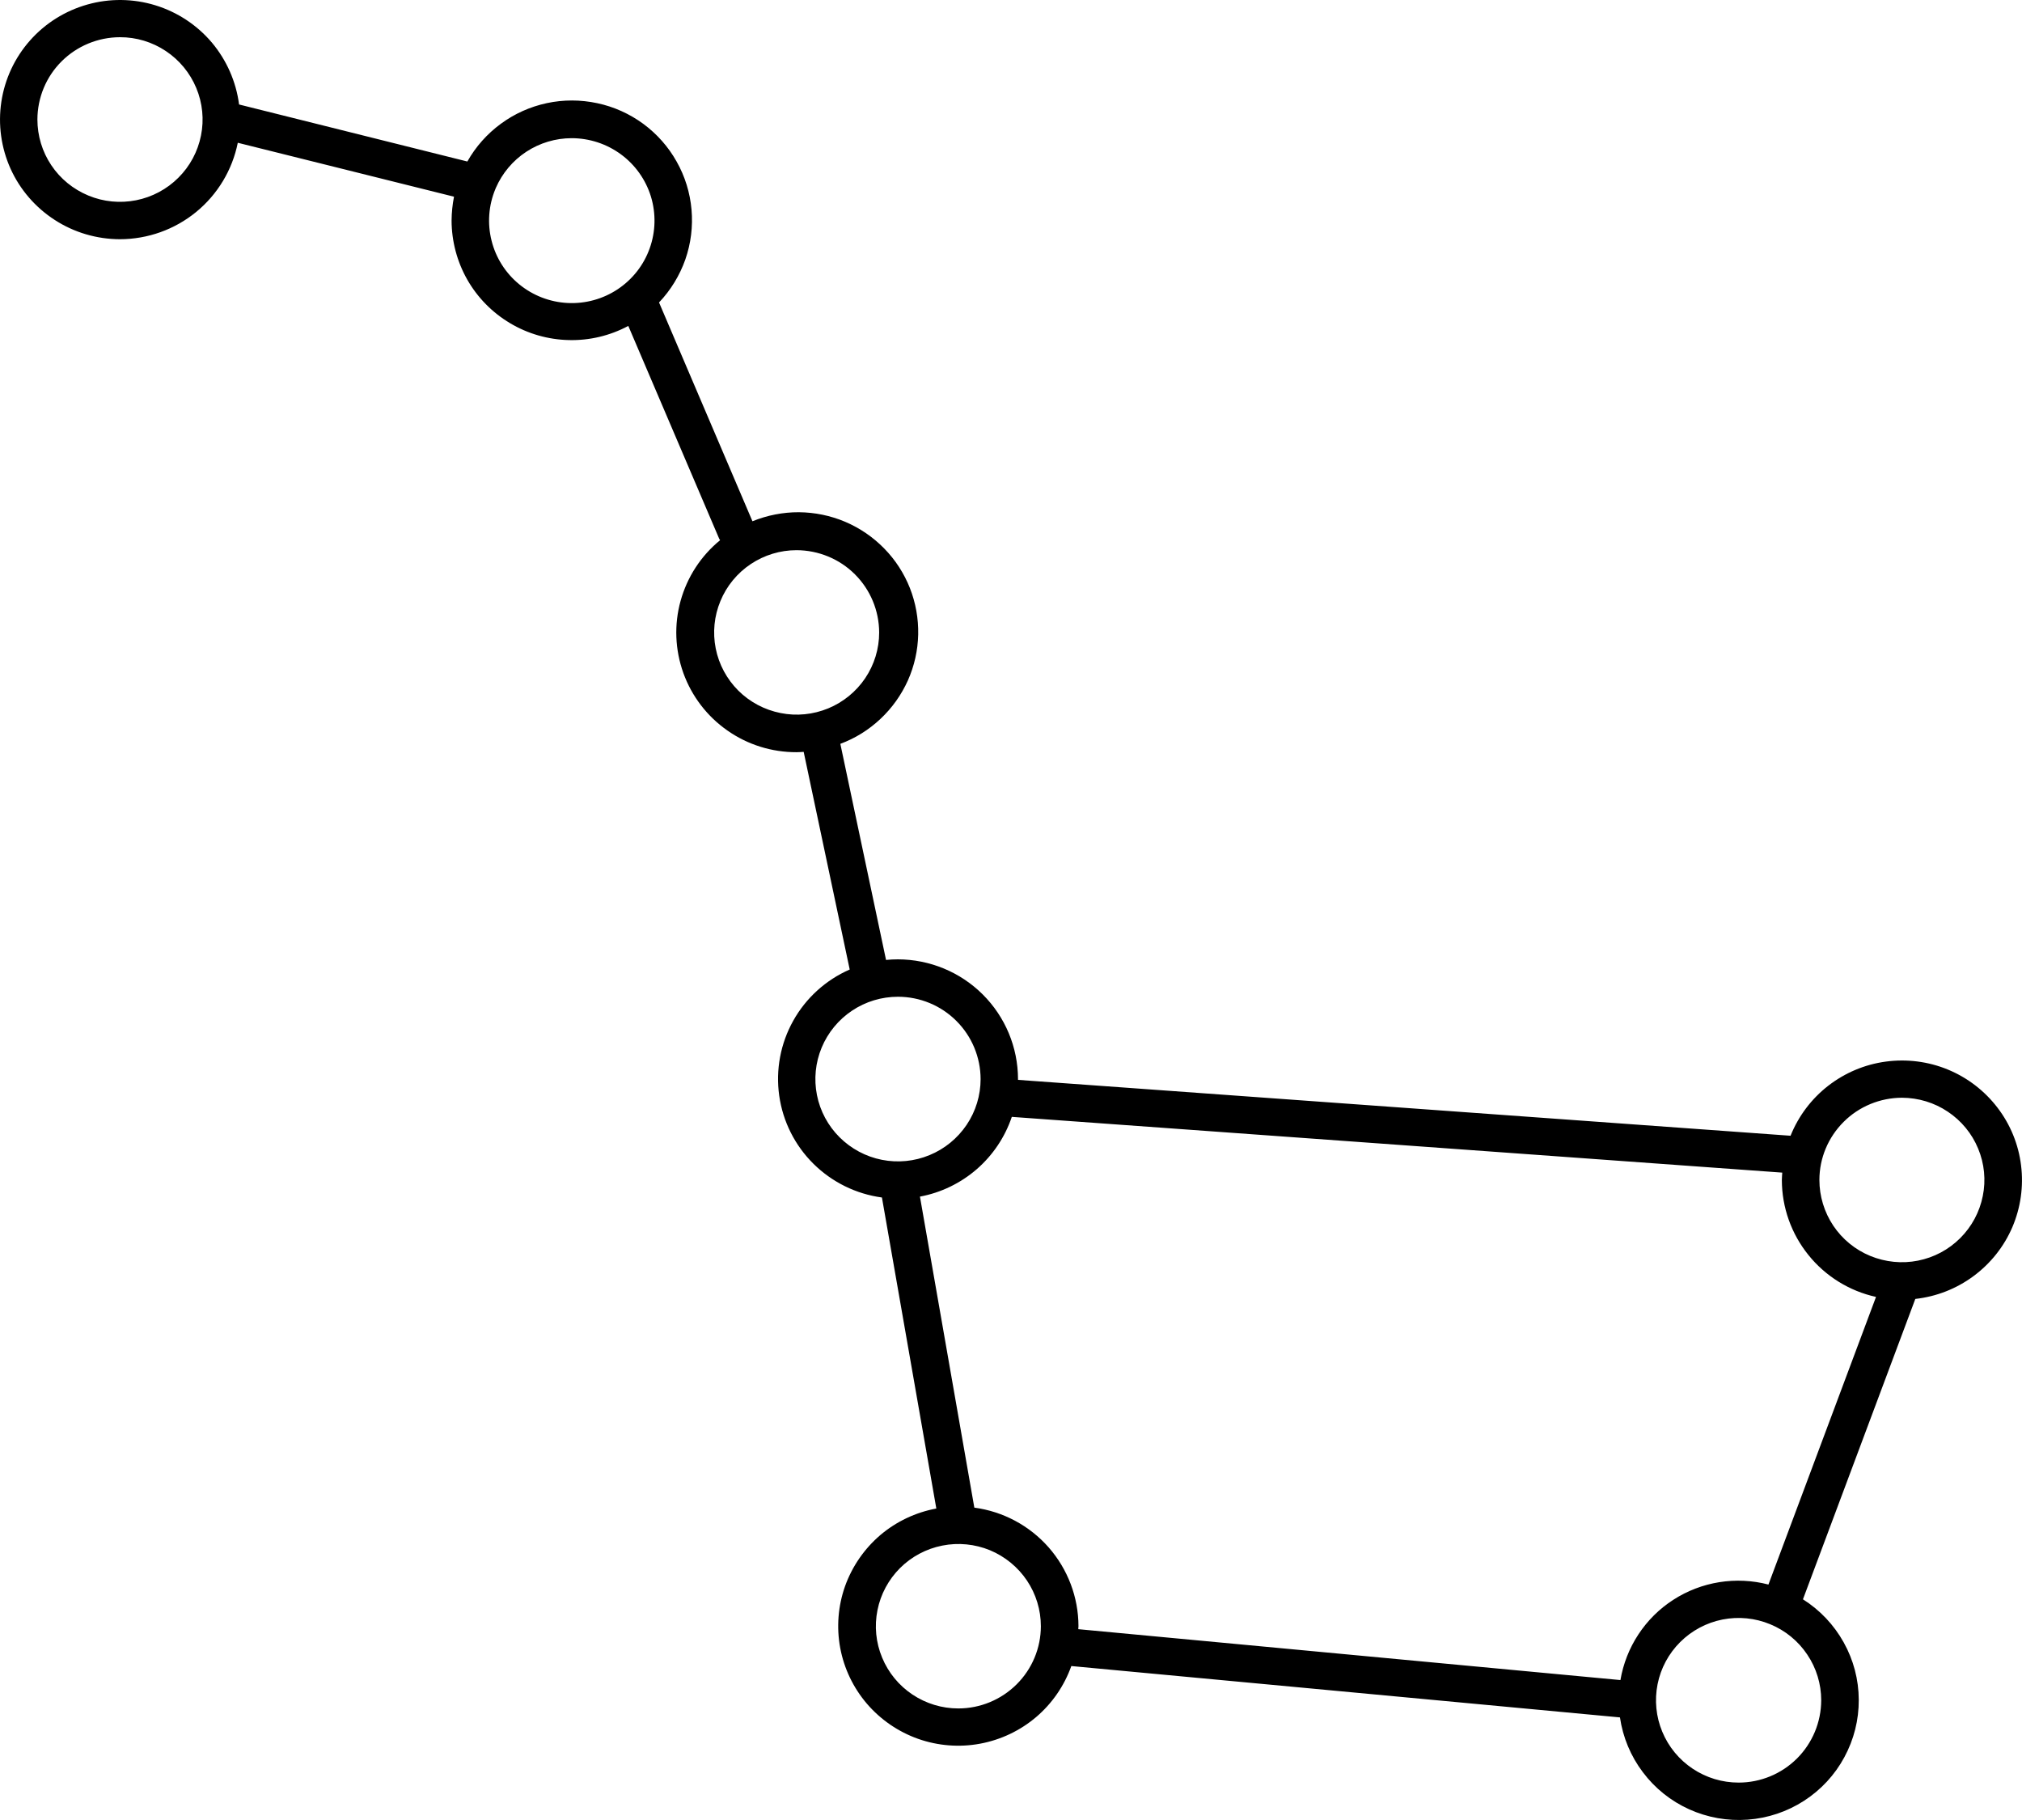 <?xml version="1.0" encoding="UTF-8"?> <svg xmlns="http://www.w3.org/2000/svg" width="30" height="27" viewBox="0 0 30 27" fill="none"> <path d="M1.779 3.549C2.192 3.548 2.591 3.406 2.91 3.145C3.229 2.884 3.447 2.521 3.528 2.118L6.736 2.918C6.713 3.035 6.701 3.154 6.7 3.273C6.701 3.579 6.781 3.881 6.932 4.147C7.084 4.414 7.303 4.637 7.567 4.794C7.831 4.952 8.132 5.038 8.439 5.045C8.747 5.053 9.051 4.98 9.322 4.835L10.67 7.991C10.675 7.999 10.679 8.007 10.684 8.014C10.4 8.246 10.196 8.56 10.098 8.913C10 9.266 10.015 9.64 10.139 9.985C10.263 10.329 10.491 10.627 10.792 10.837C11.092 11.048 11.451 11.16 11.818 11.159C11.854 11.159 11.889 11.156 11.924 11.154L12.607 14.383C12.252 14.538 11.957 14.806 11.769 15.143C11.58 15.481 11.507 15.871 11.561 16.254C11.615 16.637 11.793 16.992 12.069 17.265C12.344 17.537 12.7 17.713 13.085 17.765L13.892 22.379C13.585 22.436 13.298 22.572 13.06 22.774C12.823 22.977 12.643 23.238 12.538 23.531C12.434 23.825 12.409 24.14 12.466 24.447C12.523 24.753 12.66 25.039 12.863 25.276C13.066 25.512 13.328 25.692 13.622 25.796C13.917 25.9 14.234 25.925 14.541 25.868C14.848 25.811 15.135 25.675 15.373 25.473C15.61 25.271 15.79 25.01 15.895 24.716L24.035 25.478C24.078 25.773 24.194 26.052 24.374 26.29C24.553 26.529 24.789 26.718 25.061 26.841C25.333 26.964 25.632 27.017 25.93 26.995C26.228 26.973 26.515 26.877 26.766 26.715C27.017 26.553 27.223 26.331 27.364 26.069C27.506 25.807 27.58 25.514 27.578 25.216C27.577 24.918 27.5 24.626 27.355 24.366C27.21 24.105 27.002 23.885 26.75 23.726L28.417 19.27C28.73 19.235 29.028 19.119 29.281 18.931C29.534 18.744 29.733 18.494 29.857 18.205C29.98 17.916 30.025 17.6 29.986 17.288C29.948 16.977 29.827 16.681 29.636 16.432C29.445 16.182 29.191 15.987 28.9 15.867C28.609 15.747 28.291 15.707 27.979 15.749C27.666 15.791 27.371 15.916 27.123 16.109C26.875 16.302 26.683 16.558 26.566 16.849L15.104 16.02C15.104 16.016 15.104 16.012 15.104 16.008C15.103 15.537 14.915 15.086 14.581 14.753C14.247 14.42 13.794 14.233 13.322 14.232C13.262 14.232 13.204 14.235 13.146 14.241L12.468 11.035C12.689 10.953 12.891 10.827 13.063 10.665C13.235 10.504 13.373 10.31 13.47 10.095C13.566 9.88 13.618 9.648 13.623 9.413C13.628 9.177 13.586 8.943 13.5 8.724C13.413 8.505 13.284 8.305 13.119 8.137C12.954 7.968 12.758 7.834 12.54 7.741C12.323 7.649 12.089 7.601 11.853 7.599C11.617 7.598 11.383 7.644 11.164 7.733L9.778 4.487C9.952 4.304 10.084 4.087 10.168 3.85C10.251 3.612 10.282 3.36 10.26 3.11C10.238 2.859 10.163 2.616 10.039 2.397C9.916 2.177 9.747 1.987 9.544 1.837C9.341 1.688 9.108 1.583 8.862 1.531C8.615 1.478 8.36 1.477 8.113 1.53C7.866 1.583 7.633 1.687 7.43 1.837C7.227 1.986 7.058 2.176 6.934 2.396L3.547 1.55C3.503 1.211 3.363 0.893 3.143 0.631C2.922 0.37 2.63 0.178 2.303 0.078C1.976 -0.022 1.626 -0.026 1.297 0.067C0.967 0.16 0.671 0.345 0.445 0.601C0.218 0.857 0.071 1.173 0.02 1.51C-0.031 1.848 0.017 2.193 0.157 2.504C0.298 2.815 0.526 3.079 0.814 3.264C1.101 3.45 1.437 3.548 1.779 3.549ZM14.217 25.345C13.975 25.345 13.739 25.273 13.538 25.139C13.337 25.005 13.18 24.814 13.088 24.591C12.995 24.368 12.971 24.123 13.019 23.886C13.066 23.65 13.183 23.433 13.354 23.262C13.525 23.092 13.743 22.976 13.981 22.929C14.218 22.882 14.464 22.906 14.688 22.998C14.911 23.091 15.102 23.247 15.237 23.448C15.371 23.648 15.443 23.884 15.443 24.125C15.443 24.449 15.313 24.759 15.084 24.987C14.854 25.216 14.543 25.345 14.219 25.345H14.217ZM25.795 26.445C25.553 26.445 25.316 26.374 25.114 26.239C24.913 26.105 24.756 25.915 24.663 25.691C24.57 25.468 24.546 25.223 24.593 24.986C24.64 24.749 24.757 24.531 24.929 24.36C25.1 24.19 25.318 24.073 25.556 24.026C25.794 23.979 26.04 24.003 26.264 24.096C26.488 24.188 26.68 24.345 26.814 24.546C26.949 24.746 27.021 24.983 27.021 25.224C27.02 25.548 26.891 25.858 26.662 26.087C26.432 26.316 26.121 26.445 25.796 26.445H25.795ZM28.219 16.285C28.461 16.286 28.698 16.357 28.899 16.492C29.1 16.626 29.257 16.816 29.349 17.039C29.442 17.262 29.466 17.508 29.418 17.744C29.371 17.98 29.254 18.198 29.083 18.368C28.912 18.539 28.694 18.655 28.456 18.702C28.219 18.749 27.973 18.724 27.749 18.632C27.525 18.54 27.334 18.383 27.2 18.183C27.066 17.982 26.994 17.746 26.994 17.505C26.994 17.182 27.124 16.872 27.354 16.643C27.583 16.414 27.895 16.286 28.219 16.285ZM26.443 17.396C26.441 17.433 26.437 17.469 26.437 17.507C26.438 17.912 26.577 18.303 26.831 18.618C27.084 18.933 27.439 19.153 27.834 19.24L26.238 23.507C26 23.445 25.751 23.433 25.508 23.472C25.265 23.511 25.033 23.6 24.827 23.733C24.62 23.866 24.444 24.041 24.309 24.246C24.174 24.451 24.083 24.682 24.042 24.924L15.998 24.169C15.998 24.154 16.001 24.14 16.001 24.124C16 23.695 15.843 23.28 15.559 22.956C15.275 22.633 14.883 22.423 14.456 22.366L13.649 17.752C13.961 17.694 14.252 17.553 14.492 17.345C14.731 17.137 14.911 16.869 15.012 16.569L26.443 17.396ZM14.549 16.008C14.549 16.25 14.477 16.486 14.342 16.687C14.207 16.887 14.016 17.044 13.792 17.136C13.568 17.229 13.322 17.253 13.084 17.206C12.846 17.159 12.628 17.042 12.457 16.872C12.285 16.701 12.168 16.483 12.121 16.246C12.074 16.009 12.098 15.764 12.191 15.541C12.284 15.318 12.441 15.127 12.642 14.993C12.844 14.858 13.081 14.787 13.323 14.787C13.648 14.787 13.96 14.916 14.189 15.145C14.419 15.374 14.548 15.684 14.549 16.008ZM13.044 9.383C13.044 9.625 12.972 9.86 12.837 10.061C12.702 10.261 12.511 10.417 12.288 10.509C12.064 10.601 11.818 10.626 11.581 10.578C11.343 10.531 11.125 10.415 10.954 10.245C10.783 10.074 10.666 9.857 10.619 9.62C10.572 9.384 10.596 9.139 10.689 8.916C10.781 8.693 10.938 8.502 11.139 8.368C11.34 8.234 11.576 8.162 11.818 8.162C12.143 8.163 12.455 8.291 12.684 8.52C12.914 8.749 13.043 9.06 13.044 9.383ZM8.481 2.05C8.745 2.05 9.001 2.134 9.213 2.29C9.425 2.446 9.581 2.666 9.658 2.917C9.734 3.168 9.728 3.437 9.639 3.685C9.551 3.932 9.385 4.144 9.166 4.29C8.947 4.436 8.686 4.508 8.423 4.495C8.16 4.482 7.908 4.385 7.704 4.218C7.501 4.052 7.356 3.824 7.293 3.569C7.229 3.315 7.249 3.046 7.35 2.804C7.353 2.798 7.355 2.793 7.357 2.787C7.452 2.569 7.609 2.382 7.809 2.251C8.009 2.12 8.243 2.05 8.482 2.05H8.481ZM1.779 0.552C2.022 0.551 2.259 0.623 2.46 0.757C2.662 0.891 2.819 1.082 2.912 1.305C3.005 1.528 3.03 1.774 2.982 2.011C2.935 2.248 2.818 2.466 2.647 2.636C2.476 2.807 2.257 2.924 2.019 2.971C1.781 3.018 1.535 2.994 1.311 2.901C1.087 2.808 0.895 2.652 0.761 2.451C0.626 2.25 0.555 2.013 0.555 1.772C0.556 1.448 0.685 1.138 0.914 0.91C1.144 0.681 1.455 0.553 1.779 0.552Z" fill="black"></path> </svg> 